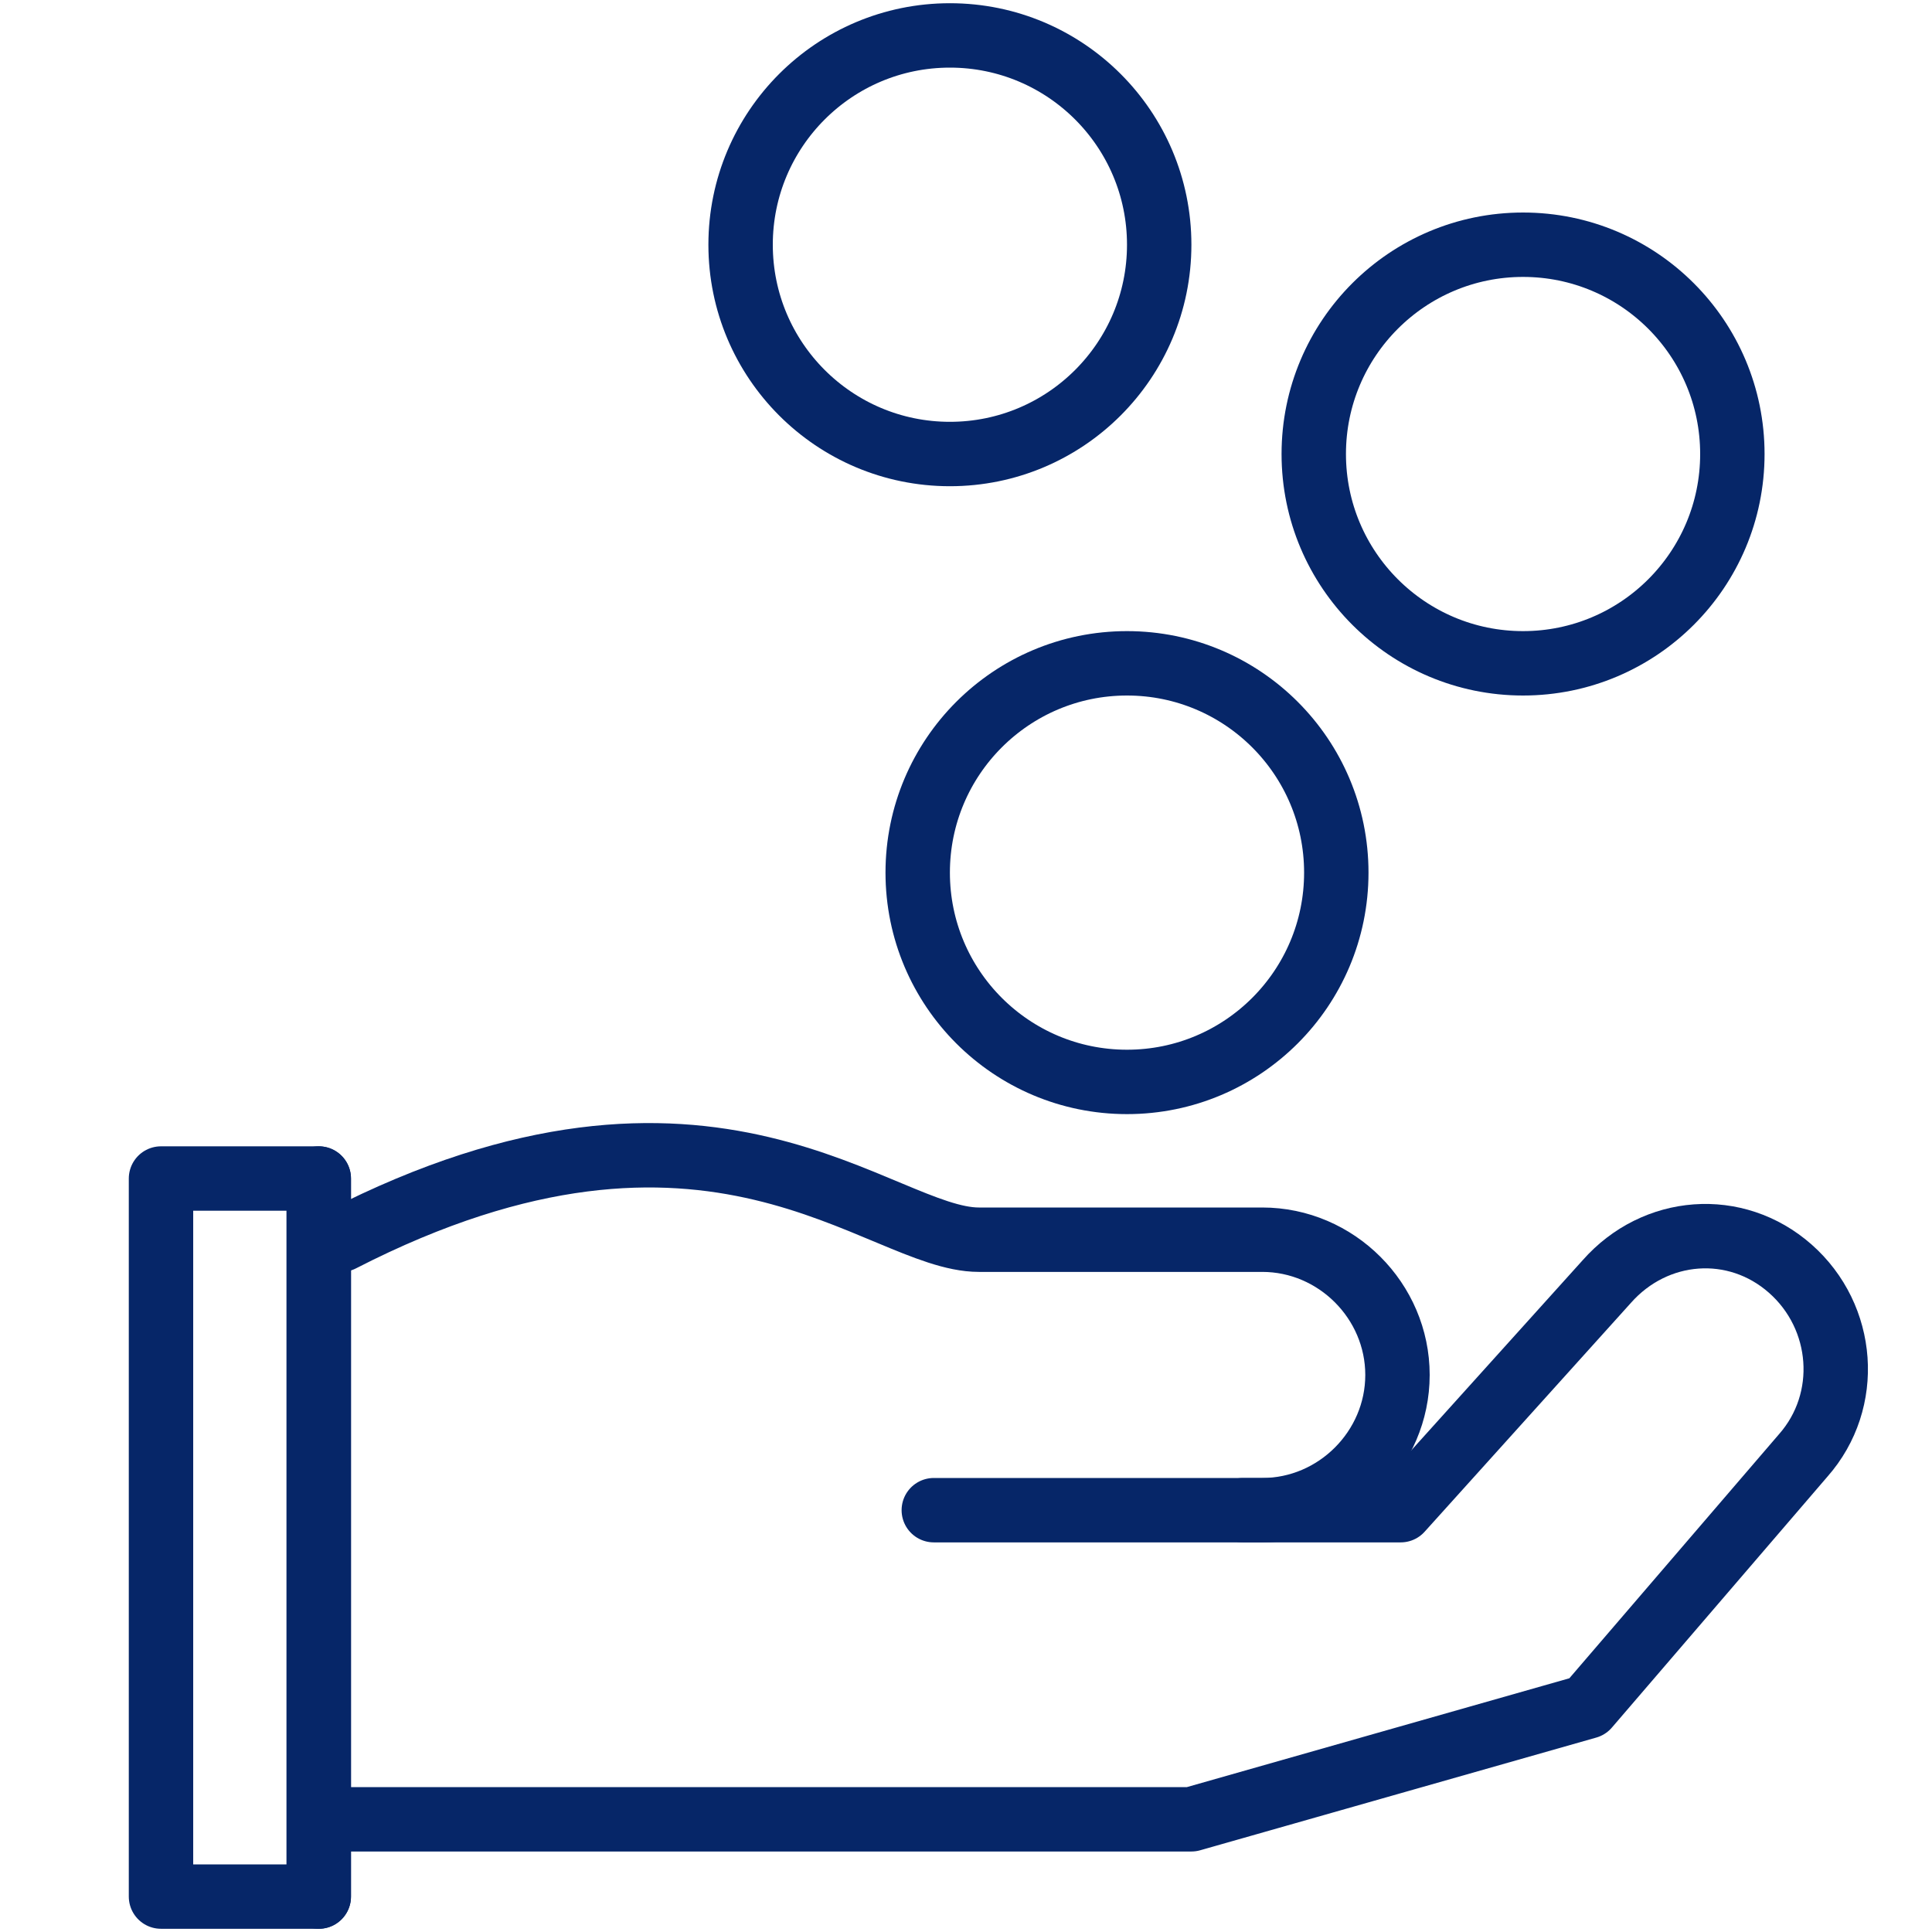 <?xml version="1.0" encoding="UTF-8"?>
<svg xmlns="http://www.w3.org/2000/svg" version="1.1" viewBox="0 0 60 60">
  <defs>
    <style>
      .cls-1 {
        fill: none;
        stroke: #062668;
        stroke-linecap: round;
        stroke-linejoin: round;
        stroke-width: 2px;
      }
    </style>
  </defs>
  <!-- Generator: Adobe Illustrator 28.7.1, SVG Export Plug-In . SVG Version: 1.2.0 Build 142)  -->
  <g>
    <g id="Layer_1">
      <g>
        <g>
          <path class="cls-1" d="M29,46.9h10.2c2.3,0,4.2-1.9,4.2-4.2h0c0-2.3-1.9-4.2-4.2-4.2h-8.8c-3.1,0-8.3-5.9-19.8,0"/>
          <path class="cls-1" d="M10.5,56.5h26.5l12.3-3.5,6.7-7.8c1.5-1.7,1.3-4.3-.4-5.8h0c-1.7-1.5-4.2-1.3-5.7.4l-6.4,7.1h-4.9"/>
          <line class="cls-1" x1="9.9" y1="36.6" x2="9.9" y2="58.9"/>
          <circle class="cls-1" cx="35" cy="27.1" r="6.5"/>
          <circle class="cls-1" cx="47.3" cy="14.1" r="6.5"/>
          <circle class="cls-1" cx="29.5" cy="7.6" r="6.5"/>
        </g>
        <rect class="cls-1" x="5" y="36.6" width="4.9" height="22.3"/>
      </g>
    </g>
  </g>
</svg>